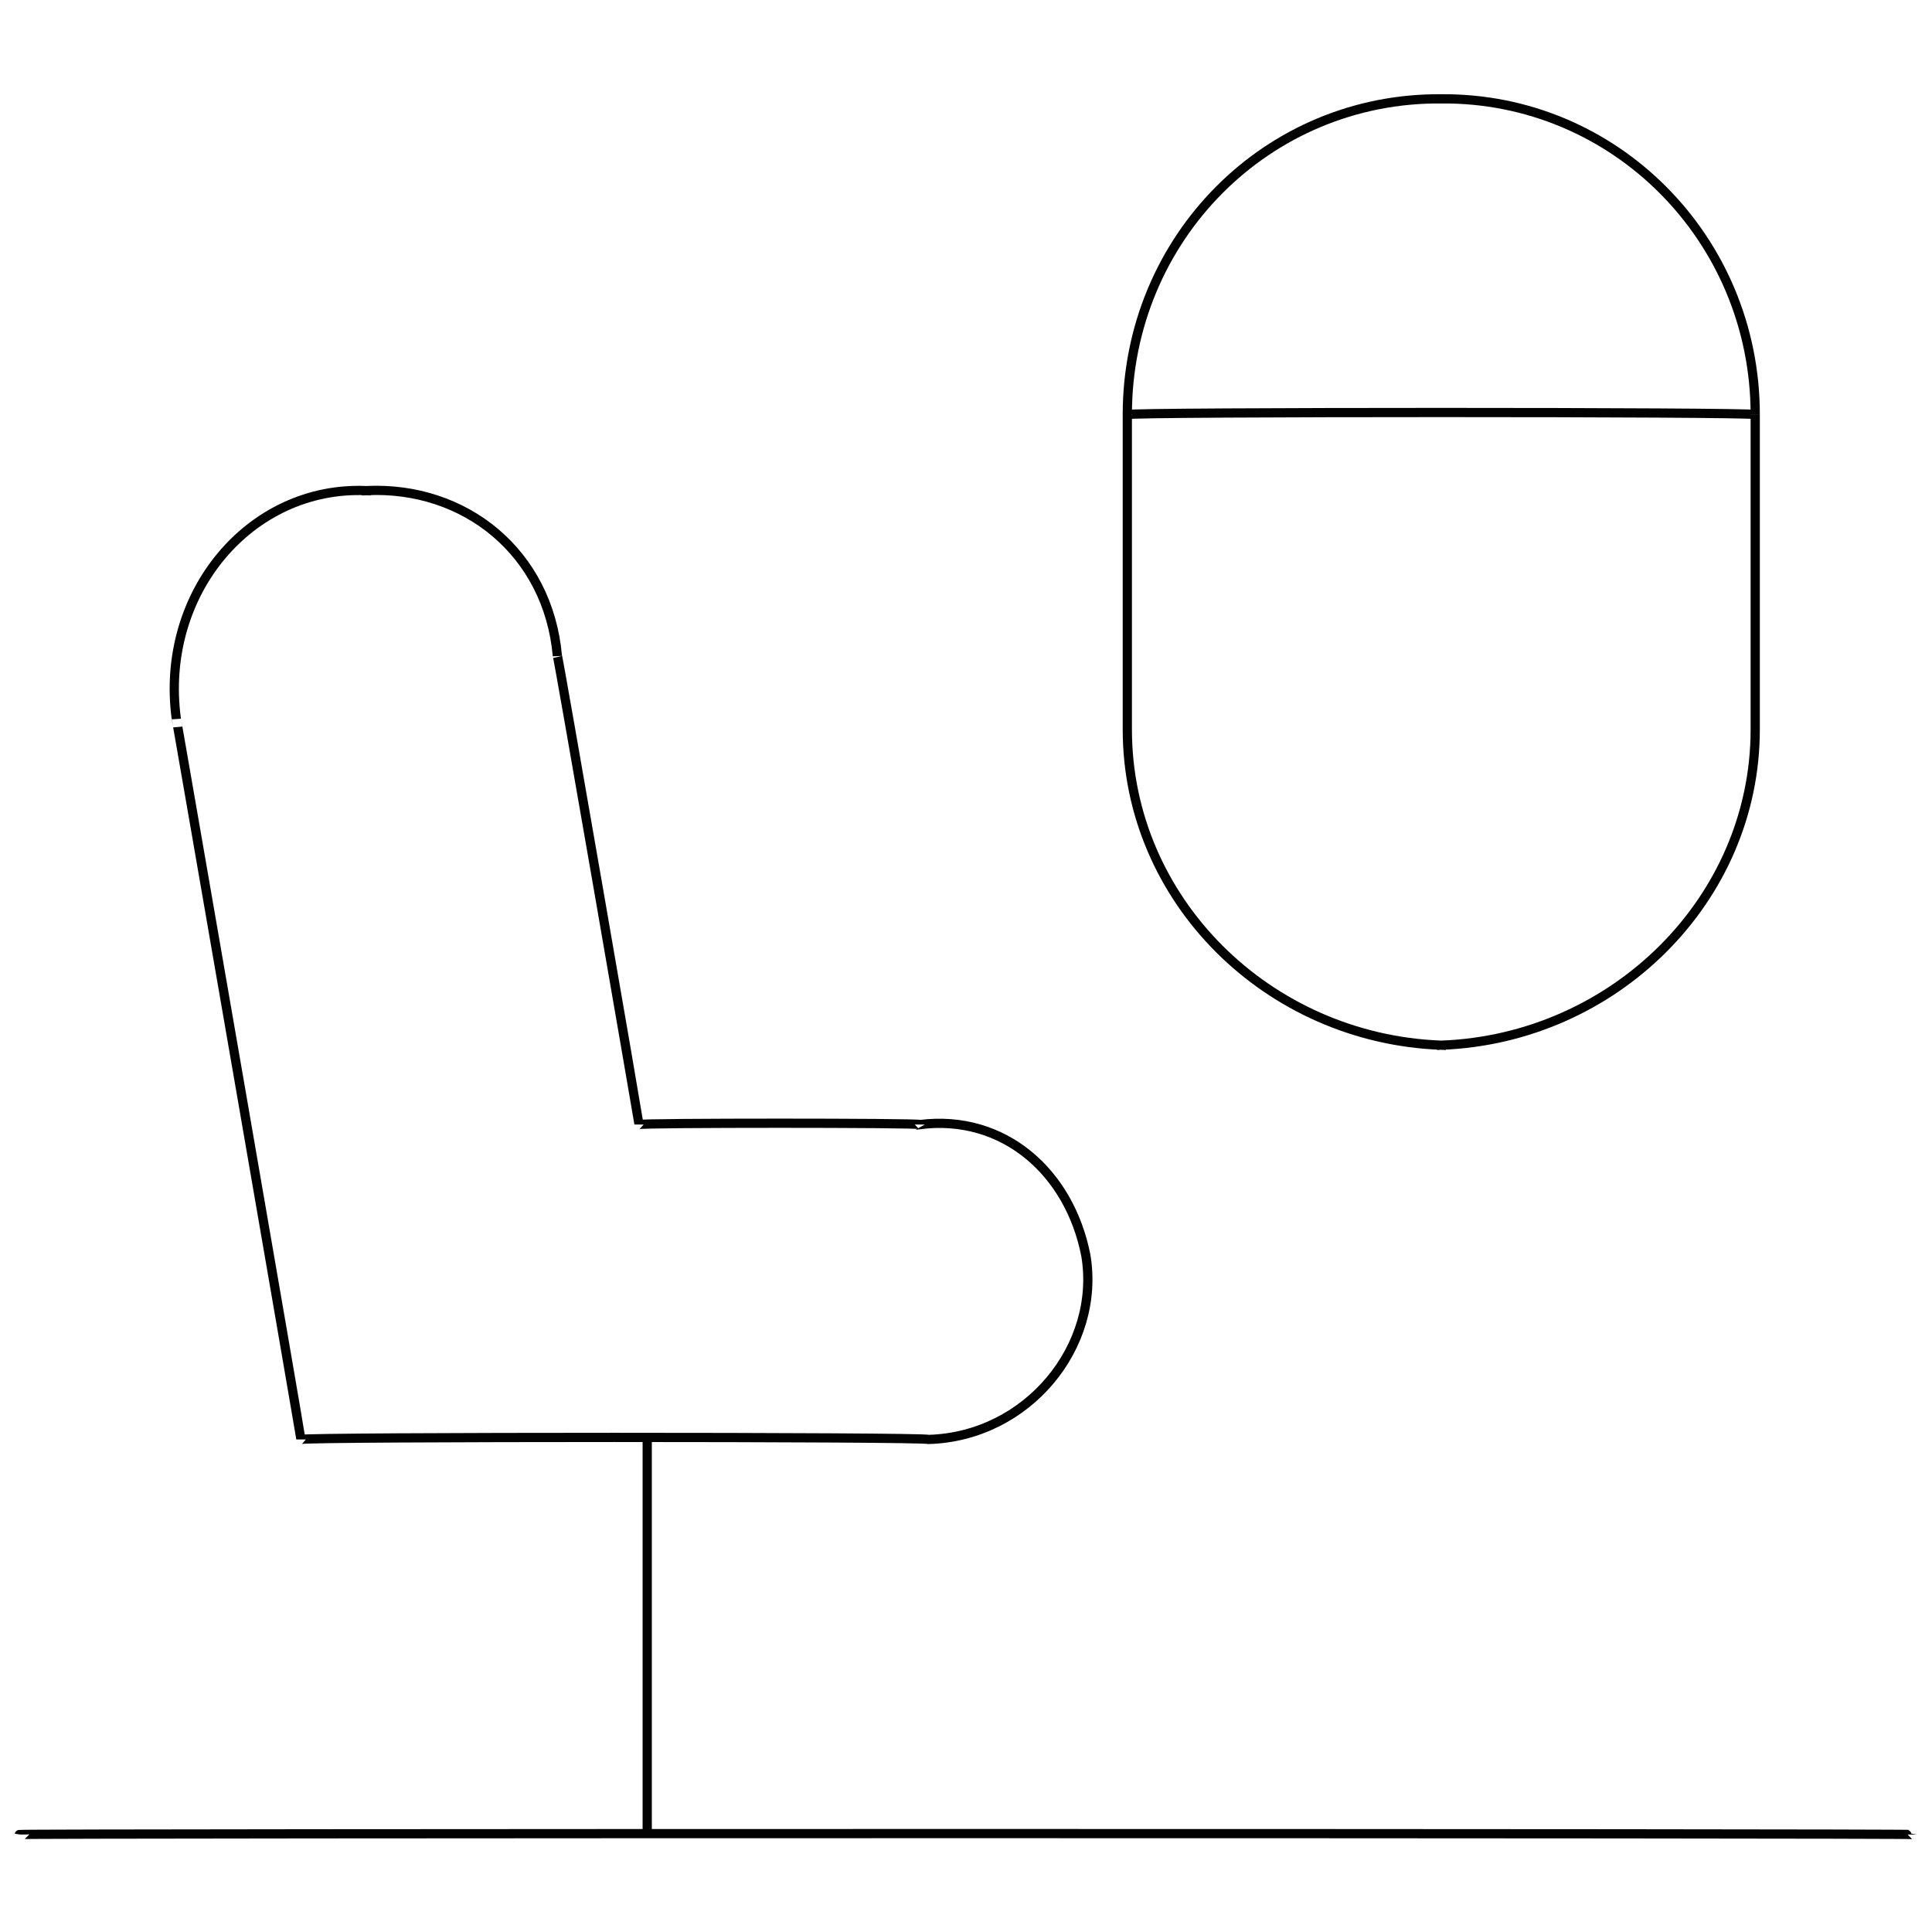 <svg xmlns="http://www.w3.org/2000/svg" version="1.1" xmlns:xlink="http://www.w3.org/1999/xlink" width="100%" height="100%" id="svgWorkerArea" viewBox="0 0 400 400" xmlns:artdraw="https://artdraw.muisca.co" style="background: white;"><defs id="defsdoc"><pattern id="patternBool" x="0" y="0" width="10" height="10" patternUnits="userSpaceOnUse" patternTransform="rotate(35)"><circle cx="5" cy="5" r="4" style="stroke: none;fill: #ff000070;"></circle></pattern></defs><g id="fileImp-886186300" class="cosito"><path id="pathImp-543757669" class="grouped" style="fill:none; stroke:#020202; stroke-miterlimit:10; stroke-width:1.91px; " d="M190.5 232.826C190.5 232.459 132.3 232.459 132.3 232.826 132.3 232.459 115.4 134.759 115.4 135.801 113.5 114.459 96.3 100.559 75.8 101.577 75.8 100.559 75.8 100.559 75.8 101.577 51.9 100.559 33 122.759 36.5 148.806 36.5 148.559 62.3 297.459 62.3 298.023 62.3 297.459 192.2 297.459 192.2 298.023 212.8 297.459 228 278.659 224.8 259.863 221.4 242.659 207.8 230.659 190.5 232.826 190.5 232.459 190.5 232.459 190.5 232.826"></path><path id="lineImp-775591529" class="grouped" style="fill:none; stroke:#020202; stroke-miterlimit:10; stroke-width:1.91px; " d="M4 379.818C4 379.559 395.9 379.559 395.9 379.818"></path><path id="lineImp-827566339" class="grouped" style="fill:none; stroke:#020202; stroke-miterlimit:10; stroke-width:1.91px; " d="M134 298.194C134 297.459 134 379.559 134 379.818"></path><path id="rectImp-478640131" class="grouped" style="fill:none; stroke:#020202; stroke-miterlimit:10; stroke-width:1.91px; " d="M233.4 85.834C233.4 49.359 262.4 20.159 298.4 20.466 298.4 20.159 298.4 20.159 298.4 20.466 334.2 20.159 363.4 49.359 363.4 85.834 363.4 85.259 363.4 150.259 363.4 151.031 363.4 186.259 334.2 215.059 298.4 216.399 298.4 215.059 298.4 215.059 298.4 216.399 262.4 215.059 233.4 186.259 233.4 151.031 233.4 150.259 233.4 85.259 233.4 85.834 233.4 85.259 233.4 85.259 233.4 85.834"></path><path id="lineImp-634051804" class="grouped" style="fill:none; stroke:#020202; stroke-miterlimit:10; stroke-width:1.91px; " d="M233.4 85.834C233.4 85.259 363.4 85.259 363.4 85.834"></path></g></svg>